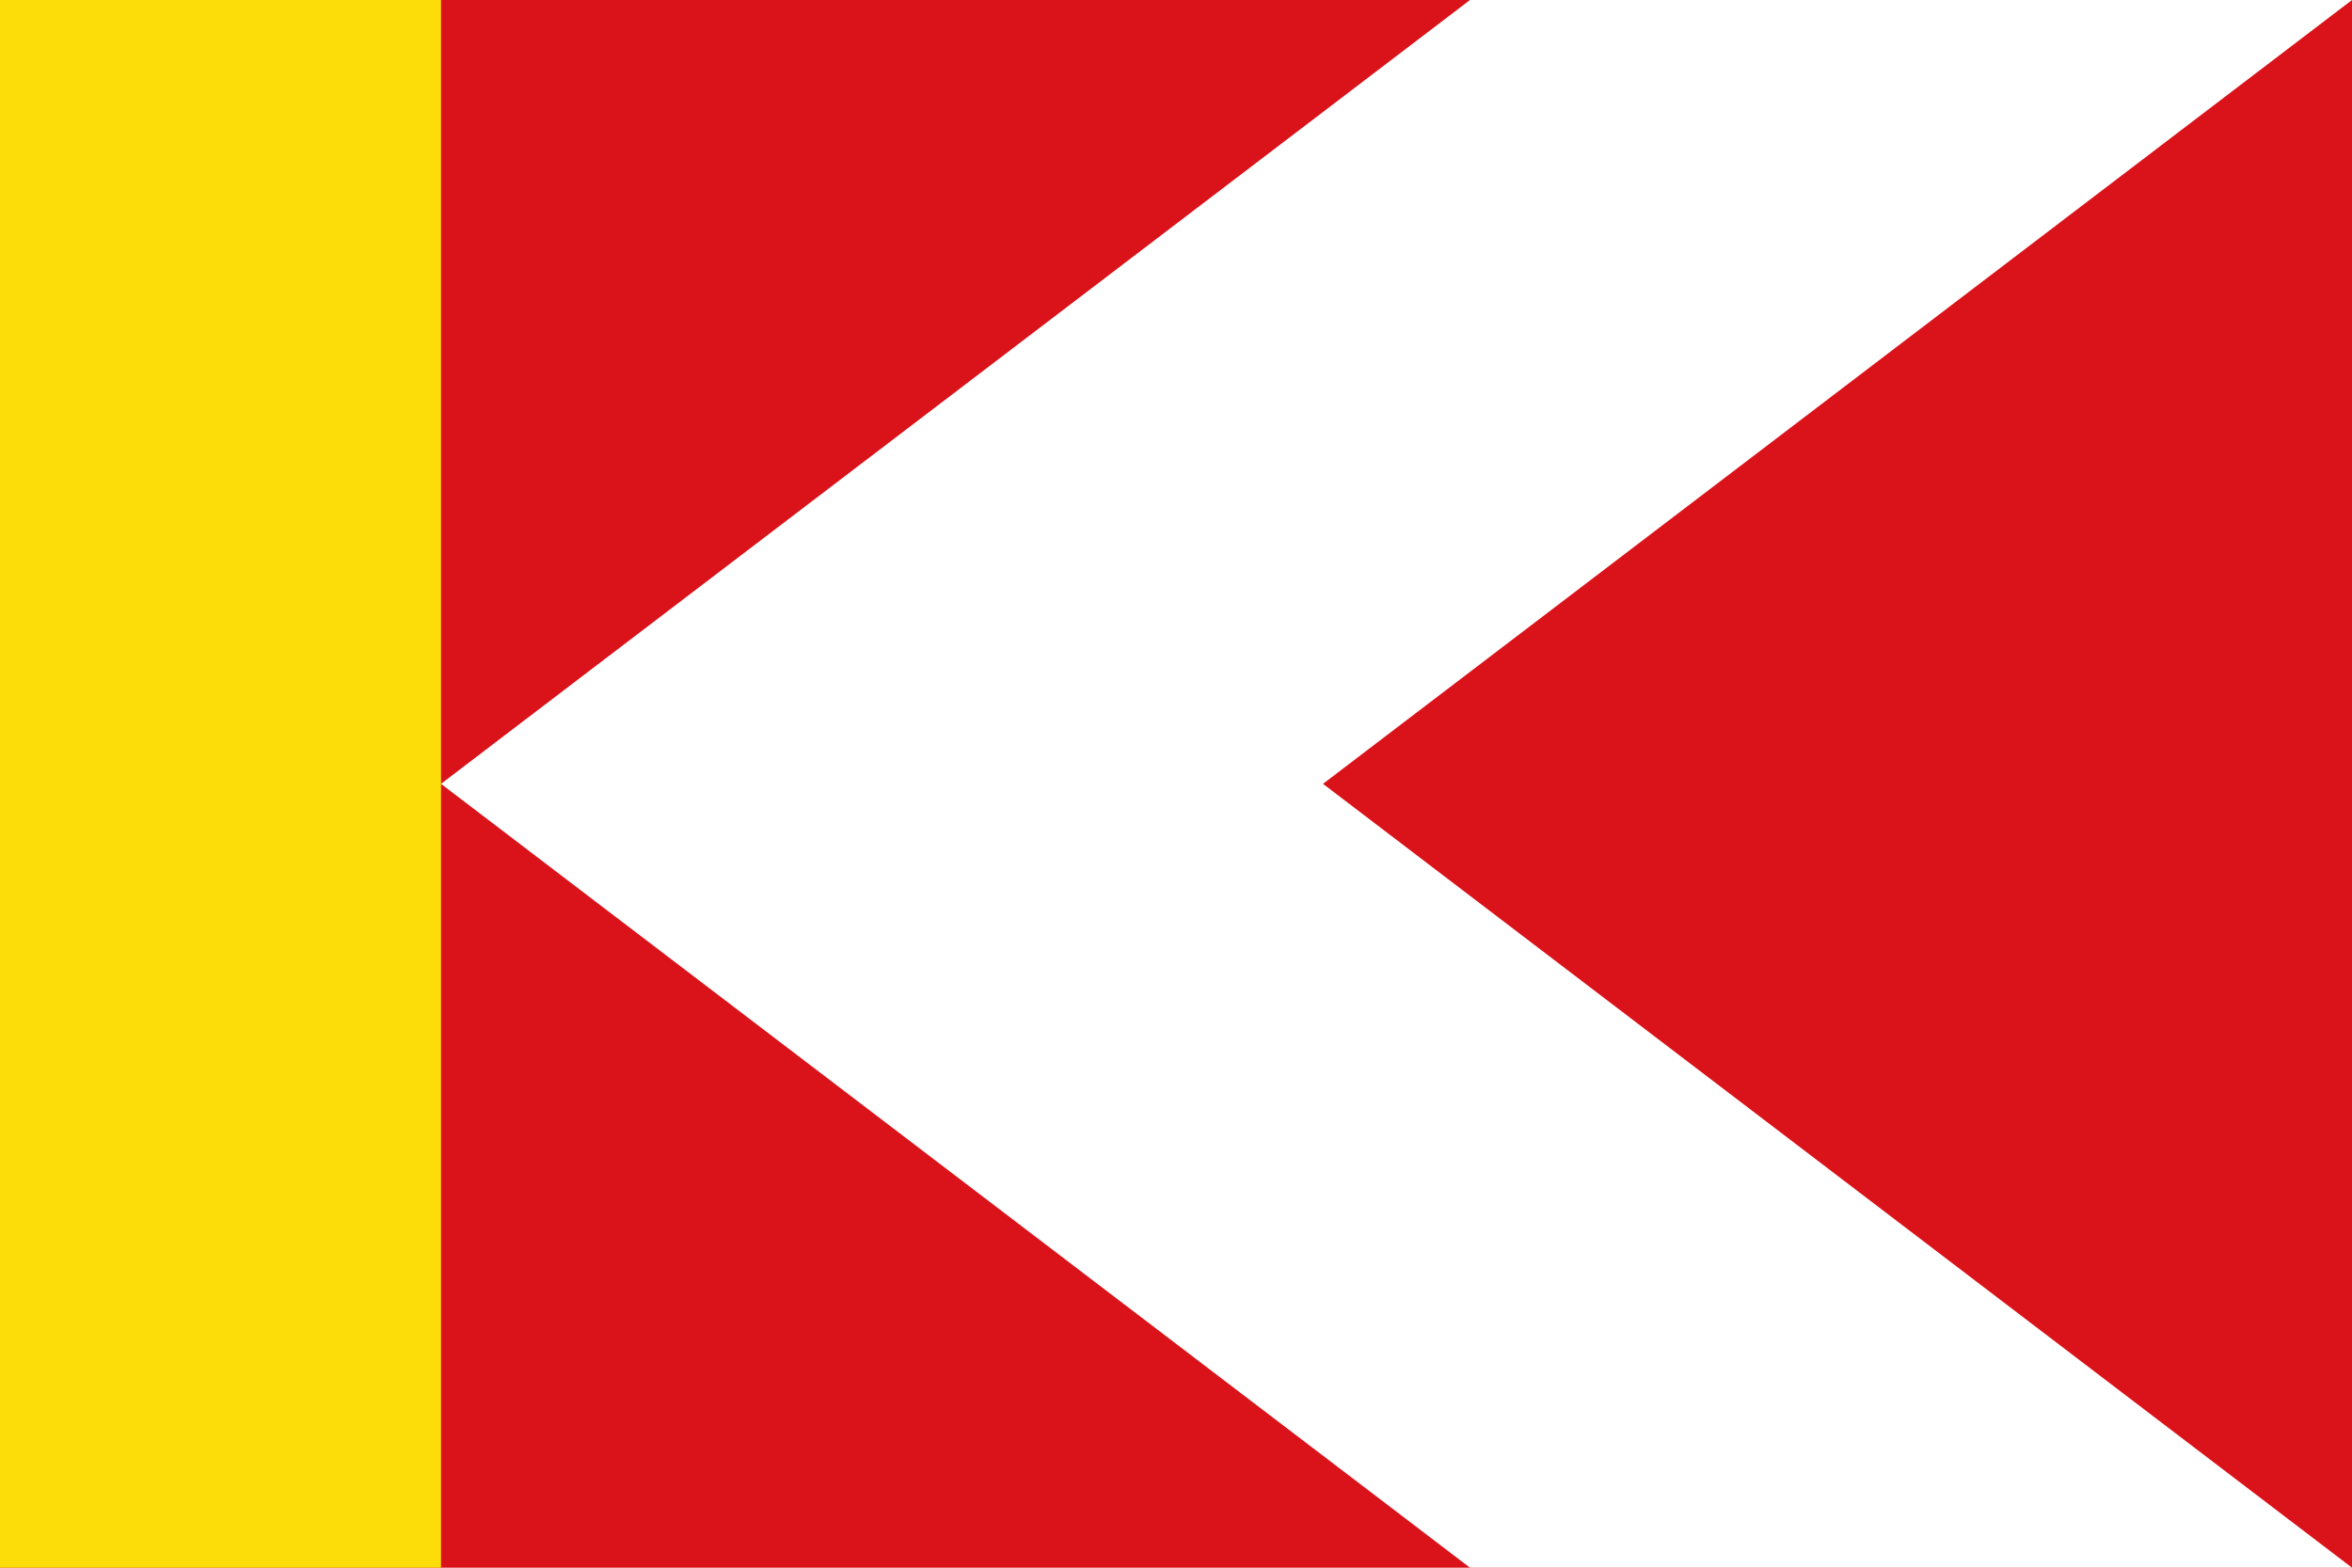 <?xml version="1.0" encoding="UTF-8" standalone="no"?>
<svg xmlns="http://www.w3.org/2000/svg" preserveAspectRatio='none' viewBox='0 0 8 2' width="900" height="600" version="1.0">
<rect fill="#da121a" width="100%" height="100%"/>
<rect fill="#FCDD09" width="1.5" height="2"/>
<path fill='#fff' d='M 1.5,1 L 5,0 h 3 L 4.5,1 8,2 h -3 z'/>
</svg>
